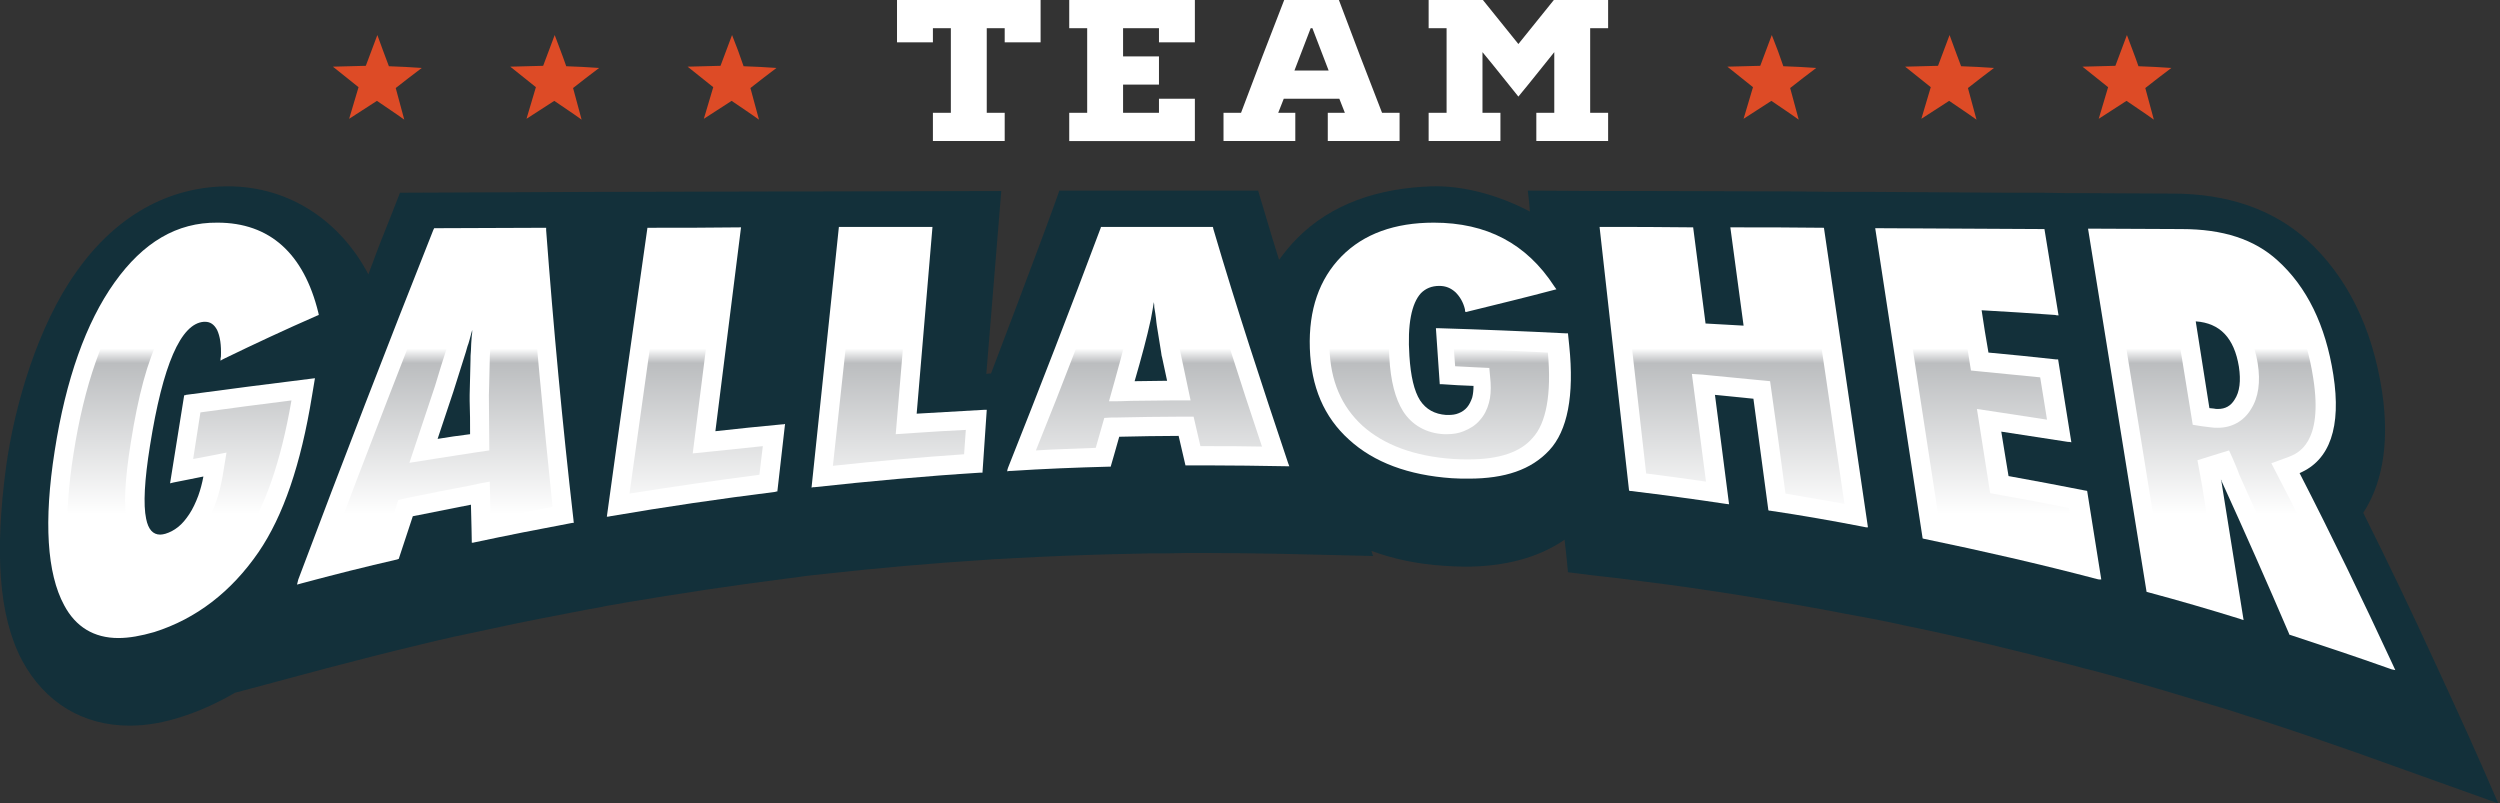 <?xml version="1.0" encoding="utf-8"?>
<!-- Generator: Adobe Illustrator 22.0.1, SVG Export Plug-In . SVG Version: 6.00 Build 0)  -->
<svg version="1.1" id="Layer_1" xmlns="http://www.w3.org/2000/svg" xmlns:xlink="http://www.w3.org/1999/xlink" x="0px" y="0px"
	 viewBox="0 0 585 188" style="enable-background:new 0 0 585 188;" xml:space="preserve">
<rect x="0" y="0" width="585" height="188" fill="#333333" stroke="none"/>
<style type="text/css">
	.st0{fill:#FFFFFF;}
	.st1{fill:#13303A;}
	.st2{fill:url(#SVGID_1_);}
	.st3{fill:url(#SVGID_2_);}
	.st4{fill:url(#SVGID_3_);}
	.st5{fill:url(#SVGID_4_);}
	.st6{fill:url(#SVGID_5_);}
	.st7{fill:url(#SVGID_6_);}
	.st8{fill:url(#SVGID_7_);}
	.st9{fill:url(#SVGID_8_);}
	.st10{fill:url(#SVGID_9_);}
	.st11{fill:#DD4B26;}
</style>
<g>
	<g>
		<path class="st0" d="M243.5,0c0,4,0,5.9,0,9.9c-3.4,0-5,0-8.4,0c0-1.3,0-2,0-3.3c-1.7,0-2.5,0-4.2,0c0,7.9,0,11.9,0,19.8
			c1.7,0,2.5,0,4.2,0c0,2.6,0,4,0,6.6c-6.7,0-10.1,0-16.8,0c0-2.6,0-4,0-6.6c1.7,0,2.5,0,4.2,0c0-7.9,0-11.9,0-19.8
			c-1.7,0-2.5,0-4.2,0c0,1.3,0,2,0,3.3c-3.4,0-5,0-8.4,0c0-4,0-5.9,0-9.9C223.4,0,230.1,0,243.5,0z"/>
		<path class="st0" d="M279.6,0c0,4,0,5.9,0,9.9c-3.4,0-5,0-8.4,0c0-1.3,0-2,0-3.3c-3.4,0-5,0-8.4,0c0,2.6,0,4,0,6.6
			c3.4,0,5,0,8.4,0c0,2.6,0,4,0,6.6c-3.4,0-5,0-8.4,0c0,2.6,0,4,0,6.6c3.4,0,5,0,8.4,0c0-1.3,0-2,0-3.3c3.4,0,5,0,8.4,0
			c0,4,0,5.9,0,9.9c-11.8,0-17.6,0-29.4,0c0-2.6,0-4,0-6.6c1.7,0,2.5,0,4.2,0c0-7.9,0-11.9,0-19.8c-1.7,0-2.5,0-4.2,0
			c0-2.6,0-4,0-6.6C262,0,267.9,0,279.6,0z"/>
		<path class="st0" d="M327.5,26.4c0,2.6,0,4,0,6.6c-6.7,0-10.1,0-16.8,0c0-2.6,0-4,0-6.6c1.6,0,2.4,0,4,0c-0.5-1.3-0.8-2-1.3-3.3
			c-5.2,0-7.8,0-13,0c-0.5,1.3-0.8,2-1.3,3.3c1.6,0,2.4,0,4,0c0,2.6,0,4,0,6.6c-6.7,0-10.1,0-16.8,0c0-2.6,0-4,0-6.6
			c1.6,0,2.4,0,4.1,0c4-10.6,6-15.9,10.1-26.4c5.1,0,7.7,0,12.8,0c4,10.6,6,15.9,10.1,26.4C325.1,26.4,325.9,26.4,327.5,26.4z
			 M310.9,16.5c-1.5-4-2.3-5.9-3.8-9.9c-0.1,0-0.2,0-0.4,0c-1.5,4-2.3,5.9-3.8,9.9C306.2,16.5,307.8,16.5,310.9,16.5z"/>
		<path class="st0" d="M376.3,0c0,2.6,0,4,0,6.6c-1.7,0-2.5,0-4.2,0c0,7.9,0,11.9,0,19.8c1.7,0,2.5,0,4.2,0c0,2.6,0,4,0,6.6
			c-6.7,0-10.1,0-16.8,0c0-2.6,0-4,0-6.6c1.7,0,2.5,0,4.2,0c0-5.7,0-8.5,0-14.2c-3.4,4.2-5,6.3-8.4,10.4c-3.4-4.2-5-6.3-8.4-10.4
			c0,5.7,0,8.5,0,14.2c1.7,0,2.5,0,4.2,0c0,2.6,0,4,0,6.6c-6.7,0-10.1,0-16.8,0c0-2.6,0-4,0-6.6c1.7,0,2.5,0,4.2,0
			c0-7.9,0-11.9,0-19.8c-1.7,0-2.5,0-4.2,0c0-2.6,0-4,0-6.6c5.1,0,7.6,0,12.7,0c3.3,4.1,5,6.2,8.3,10.3c3.3-4.1,5-6.2,8.3-10.3
			C368.6,0,371.2,0,376.3,0z"/>
	</g>
	<path class="st1" d="M570,155.5c-5.5-12-11.2-23.9-17-35.5c3.9-6,6.4-15,4.4-28.4c-2.3-15-8.2-26.9-17.5-35.4
		c-8-7.2-18.6-10.9-31.6-10.9c-7.8,0-13.7-0.1-19.6-0.1c0,0,0,0,0,0c-4.3,0-6.8,0-10.6-0.1c-2.6,0-5.3,0-8.4,0c0,0,0,0,0,0
		C459.1,45,448.6,45,438,44.9c-0.1,0-0.2,0-0.3,0c0,0,0,0,0,0c-1.1,0-2.3,0-3.4,0c-4.7,0-8.1,0-13.7-0.1c0,0,0,0,0,0
		c-11.1,0-22.2-0.1-33.3-0.1c0,0,0,0,0,0c-11.9,0-17.9,0-29.8-0.1c0.2,1.6,0.4,3.2,0.5,4.9c-7.4-3.9-15.7-6.1-22.9-5.9
		c-12.6,0.4-23.6,4.1-31.6,12.2c-1.4,1.4-2.8,3.1-4.2,5c-0.6-1.8-1.1-3.7-1.7-5.5c-1.3-4.3-1.9-6.4-3.2-10.7c-18.6,0-27.9,0-46.5,0
		c-1.4,3.9-2.1,5.9-3.6,9.9c-4.1,11-8.2,21.9-12.4,32.9c-0.4,0-0.7,0-1.1,0.1c1.4-17.1,2.1-25.7,3.5-42.8c-14.6,0-29.1,0.1-43.7,0.1
		c0,0,0,0,0,0c-1.6,0-3.2,0-4.8,0c-0.5,0-1,0-1.5,0c0,0,0,0,0,0c-13.9,0-27.8,0.1-41.7,0.1c0,0,0,0,0,0c-0.4,0-0.8,0-1.2,0
		c-0.4,0-0.7,0-1.1,0c0,0,0,0,0,0c-15.6,0.1-31.1,0.1-46.7,0.2c-1.5,3.8-2.2,5.7-3.7,9.4c-1.3,3.2-2.5,6.5-3.7,9.7
		C79.8,52,68,43.6,53.3,43.6c-9.7,0-23.9,3.6-35.5,20.1C8.9,76.2,3.4,94.7,1.4,109.4c-2.6,19.6-1.8,34.7,3.8,45.2
		c5.3,9.8,14.2,15.2,25.1,15.2c4,0,8.1-0.7,12.6-2.2c4.3-1.4,8.3-3.3,12.1-5.5c7.3-1.9,12.6-3.4,21.3-5.7c7.3-1.9,14.6-3.8,21.8-5.5
		c3.3-0.8,4.9-1.2,8.1-1.9c0,0,0,0,0,0c3.8-0.8,5.7-1.2,9.4-2c7.3-1.6,14.7-3,22-4.4c1.6-0.3,3-0.5,4.2-0.8c1.4-0.2,2.9-0.5,4.6-0.8
		c12.4-2.1,25-4,37.5-5.6c1.8-0.2,3.2-0.4,4.5-0.6c1.4-0.2,2.8-0.3,4.5-0.5c12.5-1.4,25.2-2.5,37.7-3.3c1.3-0.1,2.4-0.2,3.4-0.2
		c1.1-0.1,2.3-0.1,3.5-0.2c7.4-0.4,14.9-0.7,22.3-0.9c3.6-0.1,5.4-0.1,8.9-0.2c3.6,0,5.4,0,9-0.1c1.5,0,2.9,0,4.4,0
		c5.9,0,12,0.1,17.9,0.2c8.5,0.2,12.8,0.3,21.3,0.5c-0.1-0.4-0.3-0.8-0.4-1.2c5.1,1.9,10.8,3.1,17,3.5c1.7,0.1,3.4,0.2,4.9,0.2
		c9.3,0,17.2-2.1,23.3-6.3c0.3,2.5,0.6,5.1,0.8,7.6c4.7,0.6,7,0.9,11.7,1.4c7.1,0.9,14.4,1.8,21.5,2.9c2.1,0.3,3.1,0.5,5.2,0.8
		c2,0.3,3,0.5,5,0.8c7.1,1.2,14.3,2.4,21.4,3.8c2.7,0.5,4.9,0.9,7,1.3c2.1,0.4,4,0.8,6.7,1.4c13.2,2.7,26.4,5.9,39.3,9.3
		c2.2,0.6,4.1,1.1,5.8,1.5c1.8,0.5,3.4,0.9,5.8,1.6c6.9,1.9,13.9,4,20.8,6.1c2.3,0.7,3.4,1,5.6,1.7c2.4,0.8,3.6,1.2,6,1.9
		c7.4,2.4,15,5,22.4,7.6c13.4,4.8,20.1,7.2,33.5,12C579,175,576,168.5,570,155.5z"/>
	<g>
		<path class="st0" d="M27.7,149.3c-5.7,0-10-2.6-12.7-7.7c-4-7.4-4.8-19.6-2.2-36.1c2.6-16.7,7.3-30,14-39.4
			c6.7-9.4,14.6-14.1,24.1-14c12.2,0,20.2,7.2,23.6,21.1c0,0.2,0.1,0.3,0.1,0.5c-0.2,0.1-0.3,0.1-0.5,0.2c-7.3,3.2-14.6,6.6-21.6,10
			c-0.4,0.2-0.6,0.3-0.9,0.5c0-0.4,0-0.6,0.1-1c0.1-2.7-0.2-4.7-0.9-6.2c-0.7-1.3-1.6-1.9-2.8-1.9c-0.1,0-0.2,0-0.3,0
			c-5.4,0.4-9.6,10.1-12.6,29c-1.3,8.1-1.6,13.8-0.9,17.1c0.5,2.5,1.6,3.7,3.3,3.7c0.4,0,0.8-0.1,1.2-0.2c1-0.3,2-0.8,3-1.6
			c1-0.8,1.8-1.8,2.6-3c0.8-1.2,1.5-2.7,2.1-4.3c0.5-1.4,0.9-2.9,1.2-4.5c-2.3,0.5-4.6,0.9-7,1.4c-0.3,0.1-0.5,0.1-0.8,0.2
			c1.3-8.2,2-12.4,3.3-20.6c0.2,0,0.3,0,0.4-0.1c9.7-1.3,19.6-2.6,29.4-3.8c0.3,0,0.5-0.1,0.8-0.1c-0.3,1.7-0.4,2.5-0.7,4.2
			c-2.6,16-6.7,28-12.5,36.5c-6.4,9.3-14.6,15.6-24.4,18.7C33,148.8,30.2,149.3,27.7,149.3z"/>
		<path class="st0" d="M69.8,135.6c10.3-27.4,20.8-54.6,31.6-81.8c0.1-0.2,0.1-0.2,0.2-0.4c10.5,0,15.7-0.1,26.2-0.1
			c0,0.2,0,0.3,0,0.6c1.7,22.6,3.8,45.2,6.4,67.8c0,0.2,0,0.3,0.1,0.6c-0.2,0-0.3,0.1-0.6,0.1c-7.5,1.4-15.1,2.9-22.6,4.5
			c-0.3,0.1-0.4,0.1-0.7,0.1c0,0-0.1-6.2-0.2-8.9c-4.5,0.9-9.1,1.8-13.6,2.7c-1.3,4-2,6-3.3,10c-0.1,0-0.2,0-0.3,0.1
			c-7.4,1.7-15,3.6-22.4,5.6c-0.4,0.1-0.7,0.2-1.1,0.3C69.6,136.3,69.7,136.1,69.8,135.6z M110.5,77.2c-0.5,1.8-0.8,3.1-1.1,3.8
			c-0.2,0.8-0.4,1.3-0.4,1.4c-1.2,3.7-1.7,5.5-2.9,9.2c-1.2,3.7-2.5,7.4-3.7,11.1c2.5-0.4,5-0.8,7.6-1.1c0-2.6,0-5.2-0.1-7.8
			c0-0.2,0-0.6,0-1.4c0-0.7,0.1-3.8,0.2-8.2c0-0.5,0-1.3,0.1-2.2c0-0.9,0.1-2.1,0.2-3.5C110.5,78.1,110.5,77.8,110.5,77.2z"/>
		<path class="st0" d="M151.5,53.3c8.8,0,13.1,0,21.9-0.1c-2,15.9-4,31.8-6,47.7c5.2-0.6,10.4-1.1,15.6-1.6c0.3,0,0.4,0,0.7-0.1
			c-0.7,6.3-1.1,9.5-1.8,15.8c-0.2,0-0.3,0-0.5,0.1c-12.8,1.6-25.8,3.5-38.6,5.7c-0.3,0.1-0.5,0.1-0.8,0.1
			C145.1,98.3,148.3,75.8,151.5,53.3z"/>
		<path class="st0" d="M196.3,53.1c8.7,0,13.1,0,21.9,0c-1.5,17.5-2.2,26.2-3.7,43.7c5.2-0.3,10.5-0.6,15.7-0.9c0.3,0,0.4,0,0.7,0
			c-0.4,5.9-0.6,8.8-1,14.7c-0.2,0-0.3,0-0.5,0c-12.9,0.8-25.9,2-38.8,3.4c-0.3,0-0.4,0-0.7,0.1C192,93.8,194.2,73.5,196.3,53.1z"/>
		<path class="st0" d="M235.9,109.4c7.4-18.6,14.6-37.2,21.6-55.9c0.1-0.2,0.1-0.2,0.1-0.4c10.5,0,15.7,0,26.2,0
			c0.1,0.2,0.1,0.3,0.1,0.4c5.4,18.4,11.4,36.6,17.5,54.8c0.1,0.3,0.2,0.5,0.3,0.8c-0.3,0-0.5,0-0.9,0c-6.1-0.1-12.3-0.2-18.4-0.2
			c-1.5,0-5,0-5,0s-1.1-4.8-1.6-6.9c-4.6,0-9.3,0.1-13.9,0.2c-0.6,2.2-2,7-2,7c-0.2,0-0.3,0-0.4,0c-7.6,0.2-15.3,0.5-22.9,1
			c-0.4,0-0.6,0-0.9,0.1C235.7,109.9,235.8,109.7,235.9,109.4z M270,70.7c-0.2,1.4-0.4,2.3-0.5,2.9c-0.1,0.6-0.2,1-0.2,1.1
			c-0.5,2.2-1,4.4-1.6,6.6c-0.7,2.6-1.4,5.2-2.2,7.9c2.5,0,5.1-0.1,7.6-0.1c-0.4-1.9-0.8-3.7-1.2-5.6c-0.1-0.2-0.1-0.5-0.2-1.1
			c-0.1-0.5-0.4-2.6-1-6.2c-0.1-0.4-0.1-1-0.2-1.7c-0.1-0.7-0.2-1.6-0.4-2.6C270.1,71.5,270.1,71.2,270,70.7z"/>
		<path class="st0" d="M343.7,112c-1.3,0-2.6,0-4-0.1c-10.1-0.7-18.2-3.7-24-9c-5.9-5.3-8.9-12.4-9.2-21.4c-0.3-9,2.2-16.2,7.4-21.5
			c5.2-5.3,12.5-7.9,21.6-7.9c12.4,0,21.7,4.9,28.2,14.9c0.2,0.3,0.3,0.4,0.5,0.7c-0.3,0.1-0.5,0.1-0.8,0.2c-6,1.6-12.6,3.2-19.9,5
			c-0.2,0.1-0.4,0.1-0.6,0.1c-0.1-0.2-0.1-0.4-0.1-0.6c-0.4-1.7-1.2-3-2.2-4c-1.1-1-2.3-1.5-3.8-1.5c0,0,0,0,0,0
			c-1.8,0-3.2,0.6-4.3,1.7c-2.2,2.4-3.2,7.3-2.7,14.7c0.3,4.7,1.1,8.2,2.5,10.4c1.4,2.1,3.4,3.2,6.1,3.4c0.2,0,0.5,0,0.5,0
			c0.9,0,1.7-0.1,2.4-0.4c0.8-0.3,1.5-0.8,2-1.4c0.5-0.6,0.9-1.4,1.2-2.3c0.2-0.8,0.3-1.7,0.3-2.7c-2.5-0.1-5-0.2-7.4-0.4
			c-0.2,0-0.3,0-0.5,0c-0.4-5.2-0.5-7.9-0.9-13.1c0.3,0,0.4,0,0.7,0c9.9,0.3,19.9,0.7,29.7,1.2c0.2,0,0.3,0,0.5,0
			c0.1,1.2,0.2,1.7,0.3,2.9c1.2,11.7-0.4,19.9-4.7,24.5C358.3,109.9,352.2,112,343.7,112z"/>
		<path class="st0" d="M436.2,123.3c-7.2-1.4-14.6-2.7-22-3.8c-0.2,0-0.3,0-0.4-0.1c-1.4-10.4-2.1-15.7-3.5-26.1c-3-0.3-6-0.6-9-0.9
			c1.3,10.2,2,15.3,3.3,25.6c-0.3,0-0.5-0.1-0.8-0.1c-7.3-1.1-14.7-2.1-22.1-3c-0.2,0-0.3,0-0.5-0.1c-2.3-20.6-4.6-41.1-6.9-61.7
			c8.8,0,13.1,0,21.9,0.1c1.2,9,1.7,13.5,2.9,22.5c3,0.2,5.9,0.3,8.9,0.5c-1.2-9.2-1.9-13.8-3.1-23c8.8,0,13.1,0,21.9,0.1
			c3.4,23.4,6.9,46.8,10.3,70.1C436.7,123.4,436.5,123.4,436.2,123.3z"/>
		<path class="st0" d="M490.7,135.5c-13.3-3.5-26.9-6.6-40.4-9.4c-0.2,0-0.2-0.1-0.4-0.1c-3.7-24.2-7.4-48.4-11.1-72.6
			c0.3,0,0.4,0,0.7,0c12.8,0.1,25.6,0.1,38.4,0.2c0.2,0,0.3,0,0.5,0c1.3,8.1,2,12.1,3.3,20.2c-0.3,0-0.5,0-0.8-0.1
			c-5.7-0.4-11.5-0.8-17.2-1.1c0.6,4,0.9,5.9,1.6,9.9c5.3,0.5,10.5,1,15.8,1.6c0.2,0,0.3,0,0.5,0c1.2,7.8,1.9,11.7,3.1,19.4
			c-0.3-0.1-0.5-0.1-0.8-0.1c-5.2-0.8-10.4-1.6-15.6-2.4c0.7,4.2,1,6.3,1.7,10.4c6,1.1,12,2.2,18,3.4c0.2,0,0.2,0,0.4,0.1
			c1.3,8.3,2,12.4,3.3,20.7C491.2,135.6,491,135.6,490.7,135.5z"/>
		<path class="st0" d="M559,156.4c-7.6-2.7-15.4-5.3-23-7.8c-0.1,0-0.2-0.1-0.3-0.1c0-0.1-0.1-0.2-0.1-0.3
			c-5.1-11.9-10.4-23.9-15.7-35.5c-0.1-0.2-0.1-0.3-0.2-0.5c0,0.2,0,0.3,0.1,0.4c2.1,13,3.1,19.5,5.2,32.5c-0.4-0.1-0.6-0.2-0.9-0.3
			c-7.1-2.2-14.3-4.3-21.4-6.2c-0.1,0-0.2-0.1-0.4-0.1c-4.6-28.3-9.1-56.7-13.7-85c8.7,0,13.1,0.1,21.9,0.1c9.7,0,17,2.4,22.4,7.3
			c6.9,6.2,11.3,15.2,13.1,26.8c1.9,12.2-0.8,20-7.9,23c7.6,14.8,14.8,29.7,21.8,44.8c0.2,0.5,0.4,0.8,0.6,1.3
			C559.8,156.7,559.5,156.6,559,156.4z M518,95.6c0.4,0.1,0.7,0.1,1,0.1c1.7,0,3-0.7,3.9-2.2c1.2-1.8,1.5-4.4,1-7.7
			c-1.1-6.7-4.4-10.2-10.1-10.6c1.3,8.1,1.9,12.2,3.2,20.3C517.4,95.5,517.6,95.6,518,95.6z"/>
	</g>
	<g>
		<linearGradient id="SVGID_1_" gradientUnits="userSpaceOnUse" x1="42.504" y1="149.09" x2="42.504" y2="56.573">
			<stop  offset="0.311" style="stop-color:#FFFFFF"/>
			<stop  offset="0.693" style="stop-color:#BBBDBF"/>
			<stop  offset="0.73" style="stop-color:#FFFFFF"/>
		</linearGradient>
		<path class="st2" d="M27.7,144.8c-4,0-6.8-1.7-8.8-5.4c-3.5-6.4-4.1-18-1.7-33.2c2.5-16,6.9-28.7,13.2-37.5
			c5.8-8.2,12.5-12.2,20.4-12.1c9.1,0,15.1,4.8,18.3,14.6c-4.6,2-9.1,4.1-13.5,6.2c-0.2-0.8-0.5-1.6-0.9-2.3
			c-1.4-2.8-3.9-4.3-6.8-4.3c-0.2,0-0.4,0-0.6,0c-8,0.6-13.2,10.6-16.7,32.8c-1.4,8.7-1.7,14.9-0.9,18.8c1.4,6.6,5.9,7.3,7.7,7.3
			c0.7,0,1.5-0.1,2.3-0.3c1.7-0.4,3.3-1.2,4.8-2.5c1.3-1.1,2.5-2.5,3.5-4.1c1-1.5,1.8-3.3,2.5-5.2c0.7-1.9,1.2-4,1.6-6.2
			c0.4-2.2,0.5-3.3,0.9-5.5c0,0-7,1.4-7.8,1.5c0.7-4.4,1-6.5,1.7-10.9c7.1-1,14.2-1.9,21.3-2.8c-2.5,14.5-6.3,25.3-11.5,32.9
			c-5.8,8.4-13.2,14.1-22,16.9C32.1,144.4,29.7,144.8,27.7,144.8z"/>
		<linearGradient id="SVGID_2_" gradientUnits="userSpaceOnUse" x1="103.005" y1="149.09" x2="103.005" y2="56.573">
			<stop  offset="0.311" style="stop-color:#FFFFFF"/>
			<stop  offset="0.693" style="stop-color:#BBBDBF"/>
			<stop  offset="0.73" style="stop-color:#FFFFFF"/>
		</linearGradient>
		<path class="st3" d="M76.7,130.2C85.8,106,95.1,82,104.6,58c7.6,0,11.4,0,19-0.1c1.7,20.3,3.6,40.5,5.7,60.7
			c-4.8,0.9-9.7,1.9-14.5,2.9c0-1.4-0.2-8.8-0.2-8.8c-1.8,0.3-2.7,0.5-4.5,0.9c-4.9,0.9-9.8,1.9-14.7,2.9c-0.9,0.2-1.3,0.3-2.2,0.5
			c-1.3,4-2,6.1-3.3,10.1C85.5,128,81.1,129.1,76.7,130.2z M107.7,70.7c-0.2,0.6-0.4,1.3-0.6,2.1c-0.2,0.8-0.5,1.8-0.8,2.8
			c-0.6,2-0.9,3.4-1.2,4.2c-0.2,0.6-0.3,1-0.4,1.2c-1.2,3.7-1.8,5.6-2.9,9.3c-1.3,3.9-6,18-6,18c2.5-0.4,3.8-0.6,6.3-1
			c3-0.5,6-0.9,9-1.4c1.3-0.2,2-0.3,3.4-0.5c0-5.1-0.1-7.7-0.1-12.9c0-0.6,0.1-2.9,0.2-8.2c0-0.5,0-1.2,0.1-2.1
			c0-0.9,0.1-2.1,0.2-3.6c0.2-2.7,0.3-4.1,0.4-6.9C112.3,71.5,110.8,71.2,107.7,70.7z"/>
		<linearGradient id="SVGID_3_" gradientUnits="userSpaceOnUse" x1="162.885" y1="149.09" x2="162.885" y2="56.573">
			<stop  offset="0.311" style="stop-color:#FFFFFF"/>
			<stop  offset="0.693" style="stop-color:#BBBDBF"/>
			<stop  offset="0.73" style="stop-color:#FFFFFF"/>
		</linearGradient>
		<path class="st4" d="M155.4,57.8c5.1,0,7.7,0,12.8,0c-2,16.1-4.1,32.2-6.1,48.3c2-0.2,3-0.3,4.9-0.5c3.8-0.4,7.6-0.8,11.5-1.2
			c-0.3,2.7-0.5,4-0.8,6.7c-10.1,1.3-20.3,2.8-30.4,4.4C150,96.2,152.7,77,155.4,57.8z"/>
		<linearGradient id="SVGID_4_" gradientUnits="userSpaceOnUse" x1="210.5" y1="149.09" x2="210.5" y2="56.573">
			<stop  offset="0.311" style="stop-color:#FFFFFF"/>
			<stop  offset="0.693" style="stop-color:#BBBDBF"/>
			<stop  offset="0.73" style="stop-color:#FFFFFF"/>
		</linearGradient>
		<path class="st5" d="M200.4,57.6c5.2,0,7.7,0,12.9,0c-1.5,17.6-2.2,26.4-3.7,44c1.8-0.1,2.7-0.2,4.5-0.3c4-0.3,8-0.5,11.9-0.7
			c-0.2,2.3-0.2,3.4-0.4,5.7c-10.2,0.7-20.5,1.6-30.7,2.7C196.8,91.9,198.6,74.8,200.4,57.6z"/>
		<linearGradient id="SVGID_5_" gradientUnits="userSpaceOnUse" x1="268.898" y1="149.09" x2="268.898" y2="56.573">
			<stop  offset="0.311" style="stop-color:#FFFFFF"/>
			<stop  offset="0.693" style="stop-color:#BBBDBF"/>
			<stop  offset="0.73" style="stop-color:#FFFFFF"/>
		</linearGradient>
		<path class="st6" d="M242.4,105.4c6.4-15.8,12.5-31.8,18.4-47.8c7.9,0,11.8,0,19.6,0c4.7,15.7,9.7,31.4,14.9,46.9
			c-4.3-0.1-8.7-0.1-13-0.1c-0.5,0-0.9,0-1.4,0c-0.3-1.3-1.6-6.9-1.6-6.9c-1.3,0-1.9,0-3.1,0c-4.9,0-9.9,0.1-14.9,0.2
			c-1.2,0-1.7,0-2.9,0.1c0,0-1.6,5.6-2,7C251.8,105,247.1,105.1,242.4,105.4z M266.3,66.2c-0.1,0.4-0.2,0.9-0.3,1.5
			c-0.1,0.6-0.3,1.3-0.4,2.1c-0.3,1.5-0.5,2.5-0.6,3.1c-0.1,0.4-0.1,0.6-0.2,0.7c-0.6,2.3-1.1,4.6-1.6,6.8c-0.7,2.7-1.5,5.6-2.3,8.5
			c-0.6,2-0.8,3-1.4,5c2.1,0,3.1,0,5.2-0.1c3,0,6.1-0.1,9.1-0.1c1.9,0,2.9,0,4.8,0c-1-4.7-1.5-7.1-2.5-11.8c-0.1-0.4-0.3-1.9-1-6.2
			c-0.1-0.3-0.1-0.9-0.2-1.5c-0.1-0.7-0.2-1.6-0.4-2.7c-0.2-2-0.3-3-0.6-5C270.9,66.2,269.4,66.2,266.3,66.2z"/>
		<linearGradient id="SVGID_6_" gradientUnits="userSpaceOnUse" x1="336.902" y1="149.09" x2="336.902" y2="56.573">
			<stop  offset="0.311" style="stop-color:#FFFFFF"/>
			<stop  offset="0.693" style="stop-color:#BBBDBF"/>
			<stop  offset="0.73" style="stop-color:#FFFFFF"/>
		</linearGradient>
		<path class="st7" d="M343.7,107.5c-1.2,0-2.4,0-3.6-0.1c-9.1-0.6-16.3-3.3-21.3-7.8c-4.9-4.5-7.5-10.5-7.7-18.2
			c-0.2-7.8,1.8-13.7,6.1-18.2s10.4-6.6,18.4-6.6c8.9,0,15.7,2.7,21,8.4c-3.4,0.9-7,1.8-10.9,2.7c-0.6-1-1.3-1.9-2.1-2.6
			c-1.9-1.7-4.2-2.6-6.8-2.7c-0.1,0-0.1,0-0.2,0c-3,0-5.5,1.1-7.5,3.1c-3.2,3.4-4.5,9.3-4,18.1c0.3,5.6,1.4,9.7,3.2,12.6
			c2.1,3.3,5.5,5.2,9.6,5.4c0.3,0,0.5,0,0.7,0c1.4,0,2.7-0.2,3.9-0.7c1.5-0.6,2.8-1.4,3.8-2.6c1-1.1,1.7-2.5,2.1-4
			c0.4-1.4,0.5-3,0.4-4.8c-0.1-1.4-0.2-2.1-0.3-3.4c0,0-6.5-0.3-8-0.4c-0.1-1.6-0.2-2.5-0.3-4.1c7.3,0.2,14.7,0.5,22,0.9
			c0.9,9.7-0.4,16.6-3.6,20C355.8,105.8,350.8,107.5,343.7,107.5z"/>
		<linearGradient id="SVGID_7_" gradientUnits="userSpaceOnUse" x1="405.485" y1="149.09" x2="405.485" y2="56.573">
			<stop  offset="0.311" style="stop-color:#FFFFFF"/>
			<stop  offset="0.693" style="stop-color:#BBBDBF"/>
			<stop  offset="0.73" style="stop-color:#FFFFFF"/>
		</linearGradient>
		<path class="st8" d="M431.6,117.9c-4.6-0.8-9.2-1.6-13.8-2.4c-1.4-10.5-2.1-15.8-3.6-26.3c-1.2-0.1-1.8-0.2-3.1-0.3
			c-3.4-0.3-6.9-0.7-10.3-1c-1.9-0.2-2.9-0.3-4.9-0.4c1.3,10.1,2,15.1,3.3,25.2c-4.7-0.7-9.3-1.3-14-1.9c-2-17.7-4-35.4-6-53.1
			c5.1,0,7.7,0,12.9,0c1.1,8.9,1.7,13.3,2.9,22.2c1.3,0.1,1.9,0.1,3.2,0.2c3.4,0.2,6.7,0.4,10.1,0.6c1.9,0.1,2.9,0.2,4.8,0.3
			c-1.3-9.3-1.9-14-3.2-23.3c5.1,0,7.7,0,12.8,0C425.7,77.8,428.7,97.8,431.6,117.9z"/>
		<linearGradient id="SVGID_8_" gradientUnits="userSpaceOnUse" x1="464.987" y1="149.09" x2="464.987" y2="56.573">
			<stop  offset="0.311" style="stop-color:#FFFFFF"/>
			<stop  offset="0.693" style="stop-color:#BBBDBF"/>
			<stop  offset="0.73" style="stop-color:#FFFFFF"/>
		</linearGradient>
		<path class="st9" d="M486,129.6c-10.7-2.7-21.4-5.2-32.2-7.4c-3.3-21.4-6.6-42.9-9.8-64.3c10.2,0,20.3,0.1,30.5,0.1
			c0.7,4.3,1,6.5,1.7,10.9c-4.4-0.3-8.7-0.6-13.1-0.8c-1.9-0.1-2.9-0.2-4.9-0.3c1.2,7.6,1.8,11.3,3,18.9c1.2,0.1,1.8,0.2,3,0.3
			c4.4,0.4,8.8,0.9,13.2,1.3c0.6,3.9,1,5.9,1.6,9.9c-3.7-0.6-7.4-1.1-11.1-1.7c-2.1-0.3-3.2-0.5-5.3-0.8c1.2,7.9,1.9,11.8,3.1,19.7
			c1.1,0.2,1.6,0.3,2.7,0.5c5.2,0.9,10.5,1.9,15.7,3C485,123.1,485.3,125.3,486,129.6z"/>
		<linearGradient id="SVGID_9_" gradientUnits="userSpaceOnUse" x1="522.717" y1="149.09" x2="522.717" y2="56.573">
			<stop  offset="0.311" style="stop-color:#FFFFFF"/>
			<stop  offset="0.693" style="stop-color:#BBBDBF"/>
			<stop  offset="0.73" style="stop-color:#FFFFFF"/>
		</linearGradient>
		<path class="st10" d="M551.7,149.1c-4.2-1.4-8.5-2.9-12.7-4.2c-4.9-11.4-10-22.7-15-33.8c-0.2-0.6-0.5-1.4-0.9-2.3
			c-0.4-1-0.9-2.1-1.5-3.4c-3,0.9-4.5,1.4-7.4,2.3c0.4,2.4,0.7,3.6,1.1,6c1.6,10.1,2.4,15.1,4,25.2c-4.4-1.3-8.8-2.6-13.1-3.8
			c-4.1-25.6-8.3-51.3-12.4-76.9c6.6,0,9.9,0.1,16.5,0.1c8.5,0,14.9,2,19.4,6.1c6.1,5.4,10,13.6,11.6,24.1
			c2.4,15.3-3.7,17.6-5.7,18.4c-1.6,0.6-2.4,0.9-4.1,1.5c0.8,1.6,1.2,2.3,2,3.9C539.7,124.2,545.7,136.6,551.7,149.1z M513.1,99.4
			c1.7,0.3,2.5,0.4,4.2,0.6c0.6,0.1,1.1,0.1,1.7,0.1c3.2,0,6-1.5,7.7-4.3c1.8-2.8,2.3-6.4,1.6-10.8c-1.4-8.7-6.5-13.9-14.3-14.4
			c-2.3-0.2-3.4-0.3-5.7-0.4C510.3,81.9,511.2,87.8,513.1,99.4z"/>
	</g>
	<path class="st11" d="M91,15.5c3.1,0.1,4.6,0.2,7.7,0.4c-2.5,1.9-3.7,2.8-6.1,4.7c0.8,3,1.2,4.5,2,7.4c-2.5-1.8-3.8-2.6-6.4-4.4
		c-2.6,1.7-3.9,2.5-6.5,4.2c0.9-3,1.3-4.4,2.2-7.4c-2.4-1.9-3.6-2.9-6-4.8c3.1-0.1,4.6-0.1,7.7-0.2c1.1-2.9,1.6-4.3,2.7-7.2
		C89.4,11.2,89.9,12.6,91,15.5z"/>
	<path class="st11" d="M132.5,15.5c3.1,0.1,4.6,0.2,7.7,0.4c-2.5,1.9-3.7,2.8-6.1,4.7c0.8,3,1.2,4.5,2,7.4c-2.5-1.8-3.8-2.6-6.4-4.4
		c-2.6,1.7-3.9,2.5-6.5,4.2c0.9-3,1.3-4.4,2.2-7.4c-2.4-1.9-3.6-2.9-6-4.8c3.1-0.1,4.6-0.1,7.7-0.2c1.1-2.9,1.6-4.3,2.7-7.2
		C130.9,11.2,131.5,12.6,132.5,15.5z"/>
	<path class="st11" d="M174,15.5c3.1,0.1,4.6,0.2,7.7,0.4c-2.5,1.9-3.7,2.8-6.1,4.7c0.8,3,1.2,4.5,2,7.4c-2.5-1.8-3.8-2.6-6.4-4.4
		c-2.6,1.7-3.9,2.5-6.5,4.2c0.9-3,1.3-4.4,2.2-7.4c-2.4-1.9-3.6-2.9-6-4.8c3.1-0.1,4.6-0.1,7.7-0.2c1.1-2.9,1.6-4.3,2.7-7.2
		C172.5,11.2,173,12.6,174,15.5z"/>
	<path class="st11" d="M417.3,15.5c3.1,0.1,4.6,0.2,7.7,0.4c-2.5,1.9-3.7,2.8-6.1,4.7c0.8,3,1.2,4.5,2,7.4c-2.5-1.8-3.8-2.6-6.4-4.4
		c-2.6,1.7-3.9,2.5-6.5,4.2c0.9-3,1.3-4.4,2.2-7.4c-2.4-1.9-3.6-2.9-6-4.8c3.1-0.1,4.6-0.1,7.7-0.2c1.1-2.9,1.6-4.3,2.7-7.2
		C415.8,11.2,416.3,12.6,417.3,15.5z"/>
	<path class="st11" d="M458.9,15.5c3.1,0.1,4.6,0.2,7.7,0.4c-2.5,1.9-3.7,2.8-6.1,4.7c0.8,3,1.2,4.5,2,7.4c-2.5-1.8-3.8-2.6-6.4-4.4
		c-2.6,1.7-3.9,2.5-6.5,4.2c0.9-3,1.3-4.4,2.2-7.4c-2.4-1.9-3.6-2.9-6-4.8c3.1-0.1,4.6-0.1,7.7-0.2c1.1-2.9,1.6-4.3,2.7-7.2
		C457.3,11.2,457.8,12.6,458.9,15.5z"/>
	<path class="st11" d="M500.4,15.5c3.1,0.1,4.6,0.2,7.7,0.4c-2.5,1.9-3.7,2.8-6.1,4.7c0.8,3,1.2,4.5,2,7.4c-2.5-1.8-3.8-2.6-6.4-4.4
		c-2.6,1.7-3.9,2.5-6.5,4.2c0.9-3,1.3-4.4,2.2-7.4c-2.4-1.9-3.6-2.9-6-4.8c3.1-0.1,4.6-0.1,7.7-0.2c1.1-2.9,1.6-4.3,2.7-7.2
		C498.8,11.2,499.4,12.6,500.4,15.5z"/>
</g>
</svg>

